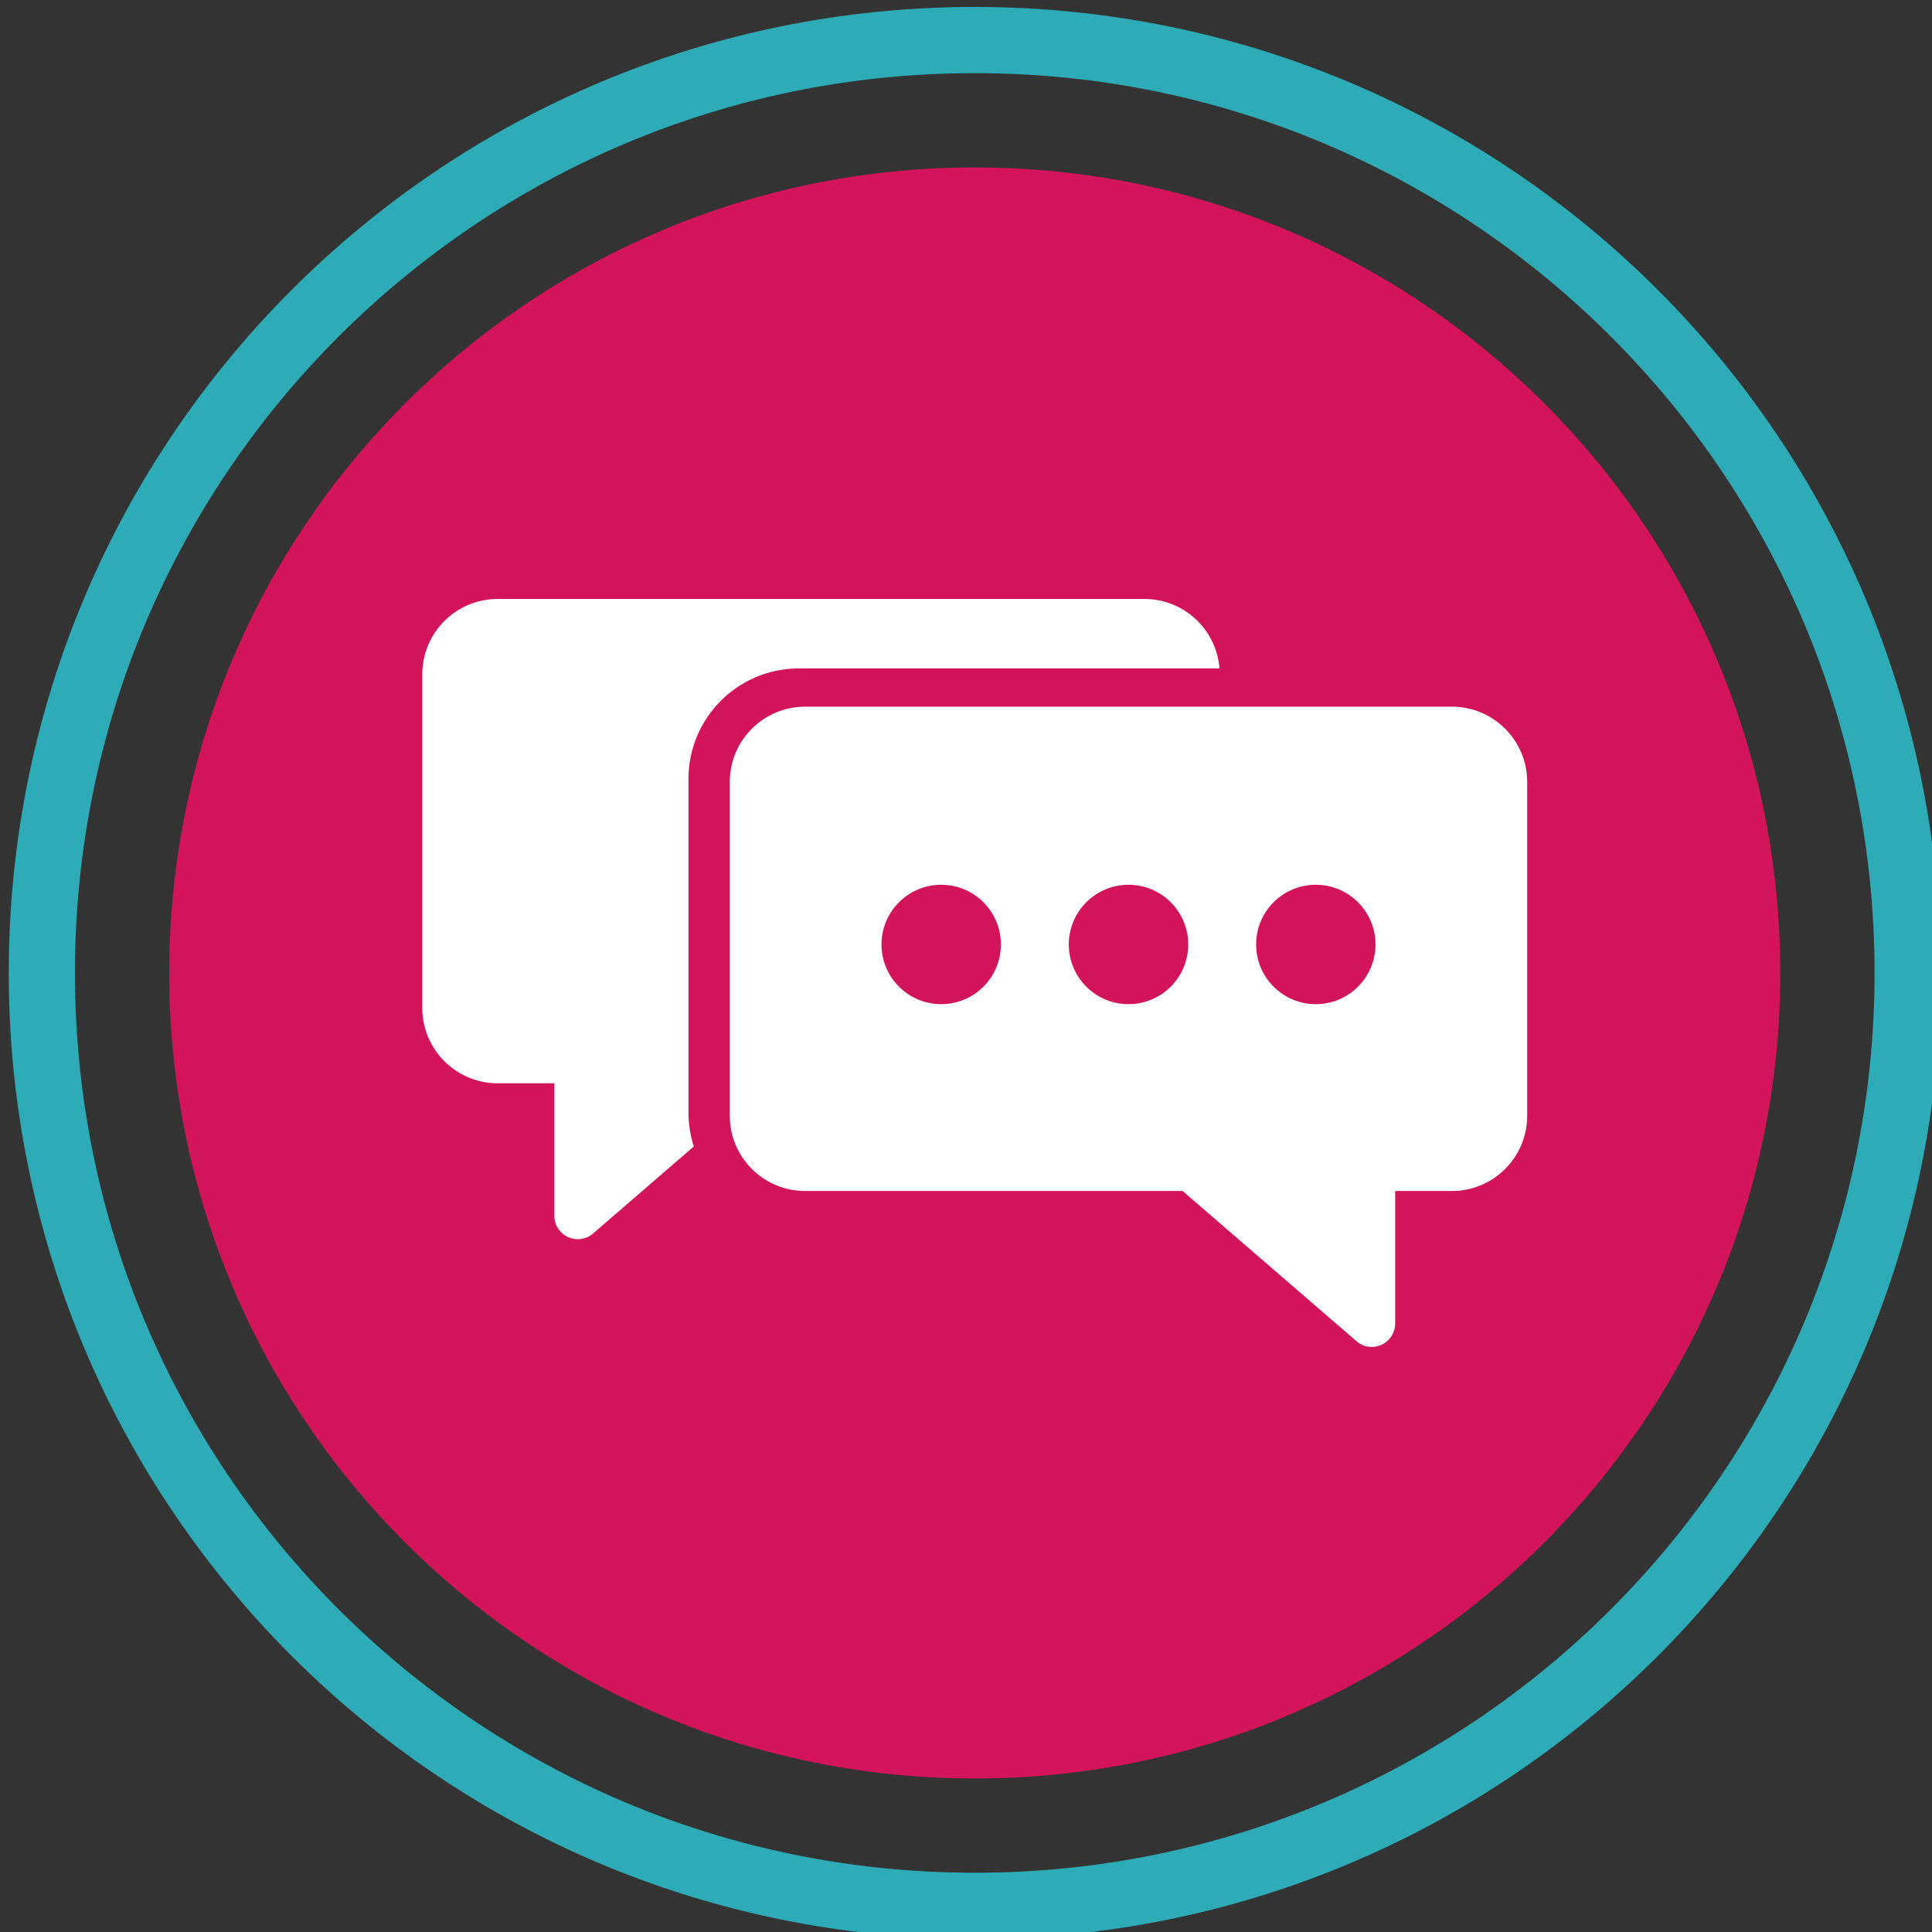 <?xml version="1.0" encoding="utf-8"?>
<!-- Generator: Adobe Illustrator 16.0.0, SVG Export Plug-In . SVG Version: 6.00 Build 0)  -->
<!DOCTYPE svg PUBLIC "-//W3C//DTD SVG 1.1//EN" "http://www.w3.org/Graphics/SVG/1.1/DTD/svg11.dtd">
<svg version="1.1" id="Layer_1" xmlns="http://www.w3.org/2000/svg" xmlns:xlink="http://www.w3.org/1999/xlink" x="0px" y="0px"
	 width="114.864px" height="114.863px" viewBox="0 0 114.864 114.863" enable-background="new 0 0 114.864 114.863"
	 xml:space="preserve">
<rect x="0" y="0" width="114.864" height="114.863" fill="#333333" stroke="none"/>
<g>
	<path fill="#D4145A" d="M105.844,57.843c0,26.451-21.443,47.893-47.892,47.893c-26.45,0-47.891-21.441-47.891-47.893
		c0-26.447,21.44-47.889,47.891-47.889C84.4,9.954,105.844,31.396,105.844,57.843z"/>
	<g>
		<g>
			<path fill="#FFFFFF" d="M47.49,39.741h25.012c-0.176-2.306-2.107-4.13-4.457-4.13H29.58c-2.465,0-4.473,2.007-4.473,4.474v19.846
				c0,2.465,2.008,4.473,4.473,4.473h3.378v7.879c0,0.545,0.317,1.037,0.813,1.265c0.187,0.085,0.384,0.126,0.579,0.126
				c0.329,0,0.653-0.113,0.91-0.338l5.988-5.174c-0.205-0.635-0.316-1.311-0.316-2.013V46.301
				C40.932,42.685,43.873,39.741,47.49,39.741L47.49,39.741z M47.49,39.741"/>
		</g>
		<path fill="#FFFFFF" d="M86.325,42.014H47.862c-2.466,0-4.474,2.007-4.474,4.473v19.849c0,2.466,2.008,4.473,4.474,4.473H70.31
			l10.337,8.93c0.256,0.225,0.582,0.341,0.909,0.341c0.197,0,0.394-0.044,0.579-0.127c0.495-0.227,0.813-0.722,0.813-1.267v-7.877
			h3.377c2.466,0,4.472-2.007,4.472-4.473V46.486C90.797,44.021,88.791,42.014,86.325,42.014L86.325,42.014z M55.958,59.701
			c-1.96,0-3.55-1.59-3.55-3.55s1.59-3.549,3.55-3.549c1.962,0,3.549,1.589,3.549,3.549S57.92,59.701,55.958,59.701L55.958,59.701z
			 M67.093,59.701c-1.958,0-3.549-1.59-3.549-3.55s1.591-3.549,3.549-3.549c1.962,0,3.551,1.589,3.551,3.549
			S69.055,59.701,67.093,59.701L67.093,59.701z M78.229,59.701c-1.96,0-3.549-1.59-3.549-3.55s1.589-3.549,3.549-3.549
			s3.549,1.589,3.549,3.549S80.189,59.701,78.229,59.701L78.229,59.701z M78.229,59.701"/>
	</g>
	
		<path fill="none" stroke="#2DABB6" stroke-width="3.936" stroke-linecap="round" stroke-linejoin="round" stroke-miterlimit="10" d="
		M113.417,57.843c0,30.634-24.834,55.466-55.466,55.466c-30.631,0-55.463-24.832-55.463-55.466c0-30.63,24.832-55.462,55.463-55.462
		C88.583,2.381,113.417,27.213,113.417,57.843z"/>
</g>
</svg>
